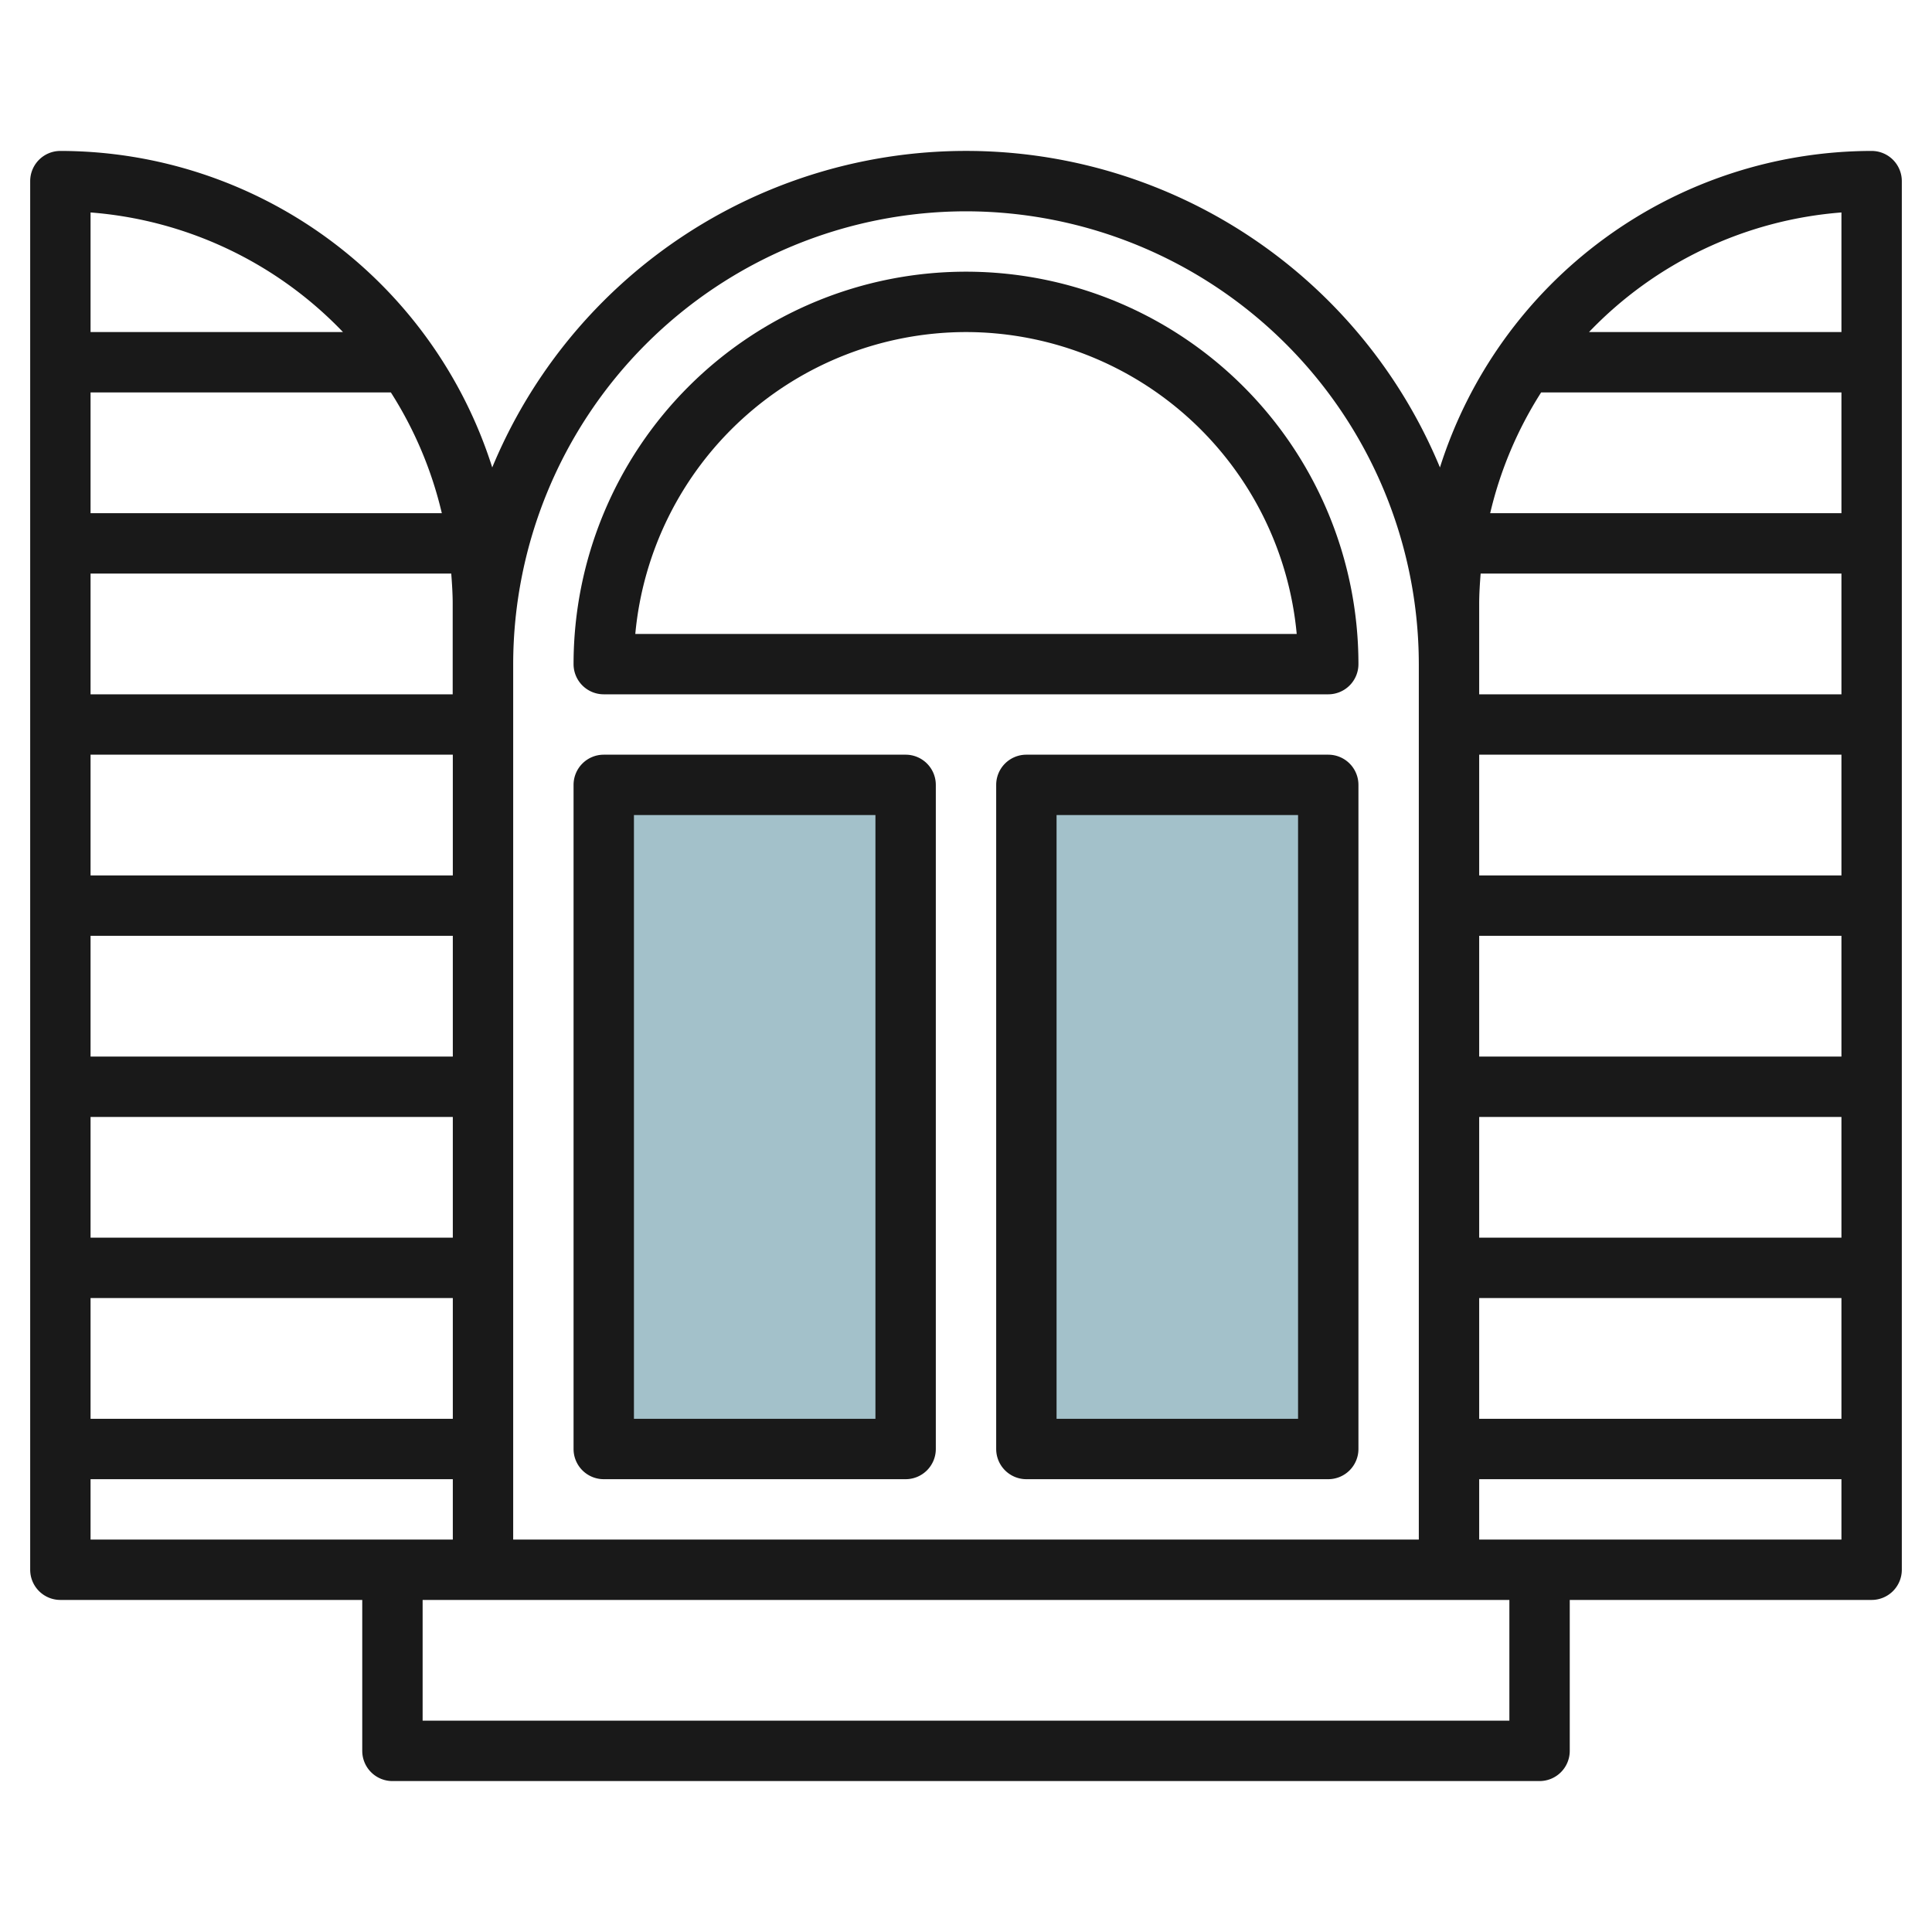 <svg id="Layer_3" height="512" viewBox="0 0 64 64" width="512" xmlns="http://www.w3.org/2000/svg" data-name="Layer 3"><path d="m34 26h10v22h-10z" fill="#a3c1ca"/><path d="m20 26h10v22h-10z" fill="#a3c1ca"/><g fill="#191919"><path d="m62 5a15.025 15.025 0 0 0 -14.3 10.485 16.992 16.992 0 0 0 -31.394 0 15.025 15.025 0 0 0 -14.306-10.485 1 1 0 0 0 -1 1v46a1 1 0 0 0 1 1h10v5a1 1 0 0 0 1 1h38a1 1 0 0 0 1-1v-5h10a1 1 0 0 0 1-1v-46a1 1 0 0 0 -1-1zm-1 6h-8.362a12.962 12.962 0 0 1 8.362-3.962zm-12 32h12v4h-12zm0-2v-4h12v4zm0-6v-4h12v4zm0-6v-4h12v4zm0-6v-3c0-.337.023-.669.048-1h11.952v4zm.364-6a12.919 12.919 0 0 1 1.688-4h9.948v4zm-17.364-10a15.017 15.017 0 0 1 15 15v29h-30v-29a15.017 15.017 0 0 1 15-15zm-19.052 6a12.919 12.919 0 0 1 1.688 4h-11.636v-4zm2 6c.025.331.048.663.048 1v3h-11.996v-4zm.052 6v4h-12v-4zm0 6v4h-12v-4zm0 6v4h-12v-4zm0 6v4h-12v-4zm-3.638-32h-8.362v-3.962a12.962 12.962 0 0 1 8.362 3.962zm-8.362 38h12v2h-12zm47 8h-36v-4h36zm-1-6v-2h12v2z"/><path d="m20 23h24a1 1 0 0 0 1-1 13 13 0 0 0 -26 0 1 1 0 0 0 1 1zm12-12a11.015 11.015 0 0 1 10.955 10h-21.91a11.015 11.015 0 0 1 10.955-10z"/><path d="m20 49h10a1 1 0 0 0 1-1v-22a1 1 0 0 0 -1-1h-10a1 1 0 0 0 -1 1v22a1 1 0 0 0 1 1zm1-22h8v20h-8z"/><path d="m44 25h-10a1 1 0 0 0 -1 1v22a1 1 0 0 0 1 1h10a1 1 0 0 0 1-1v-22a1 1 0 0 0 -1-1zm-1 22h-8v-20h8z"/></g></svg>